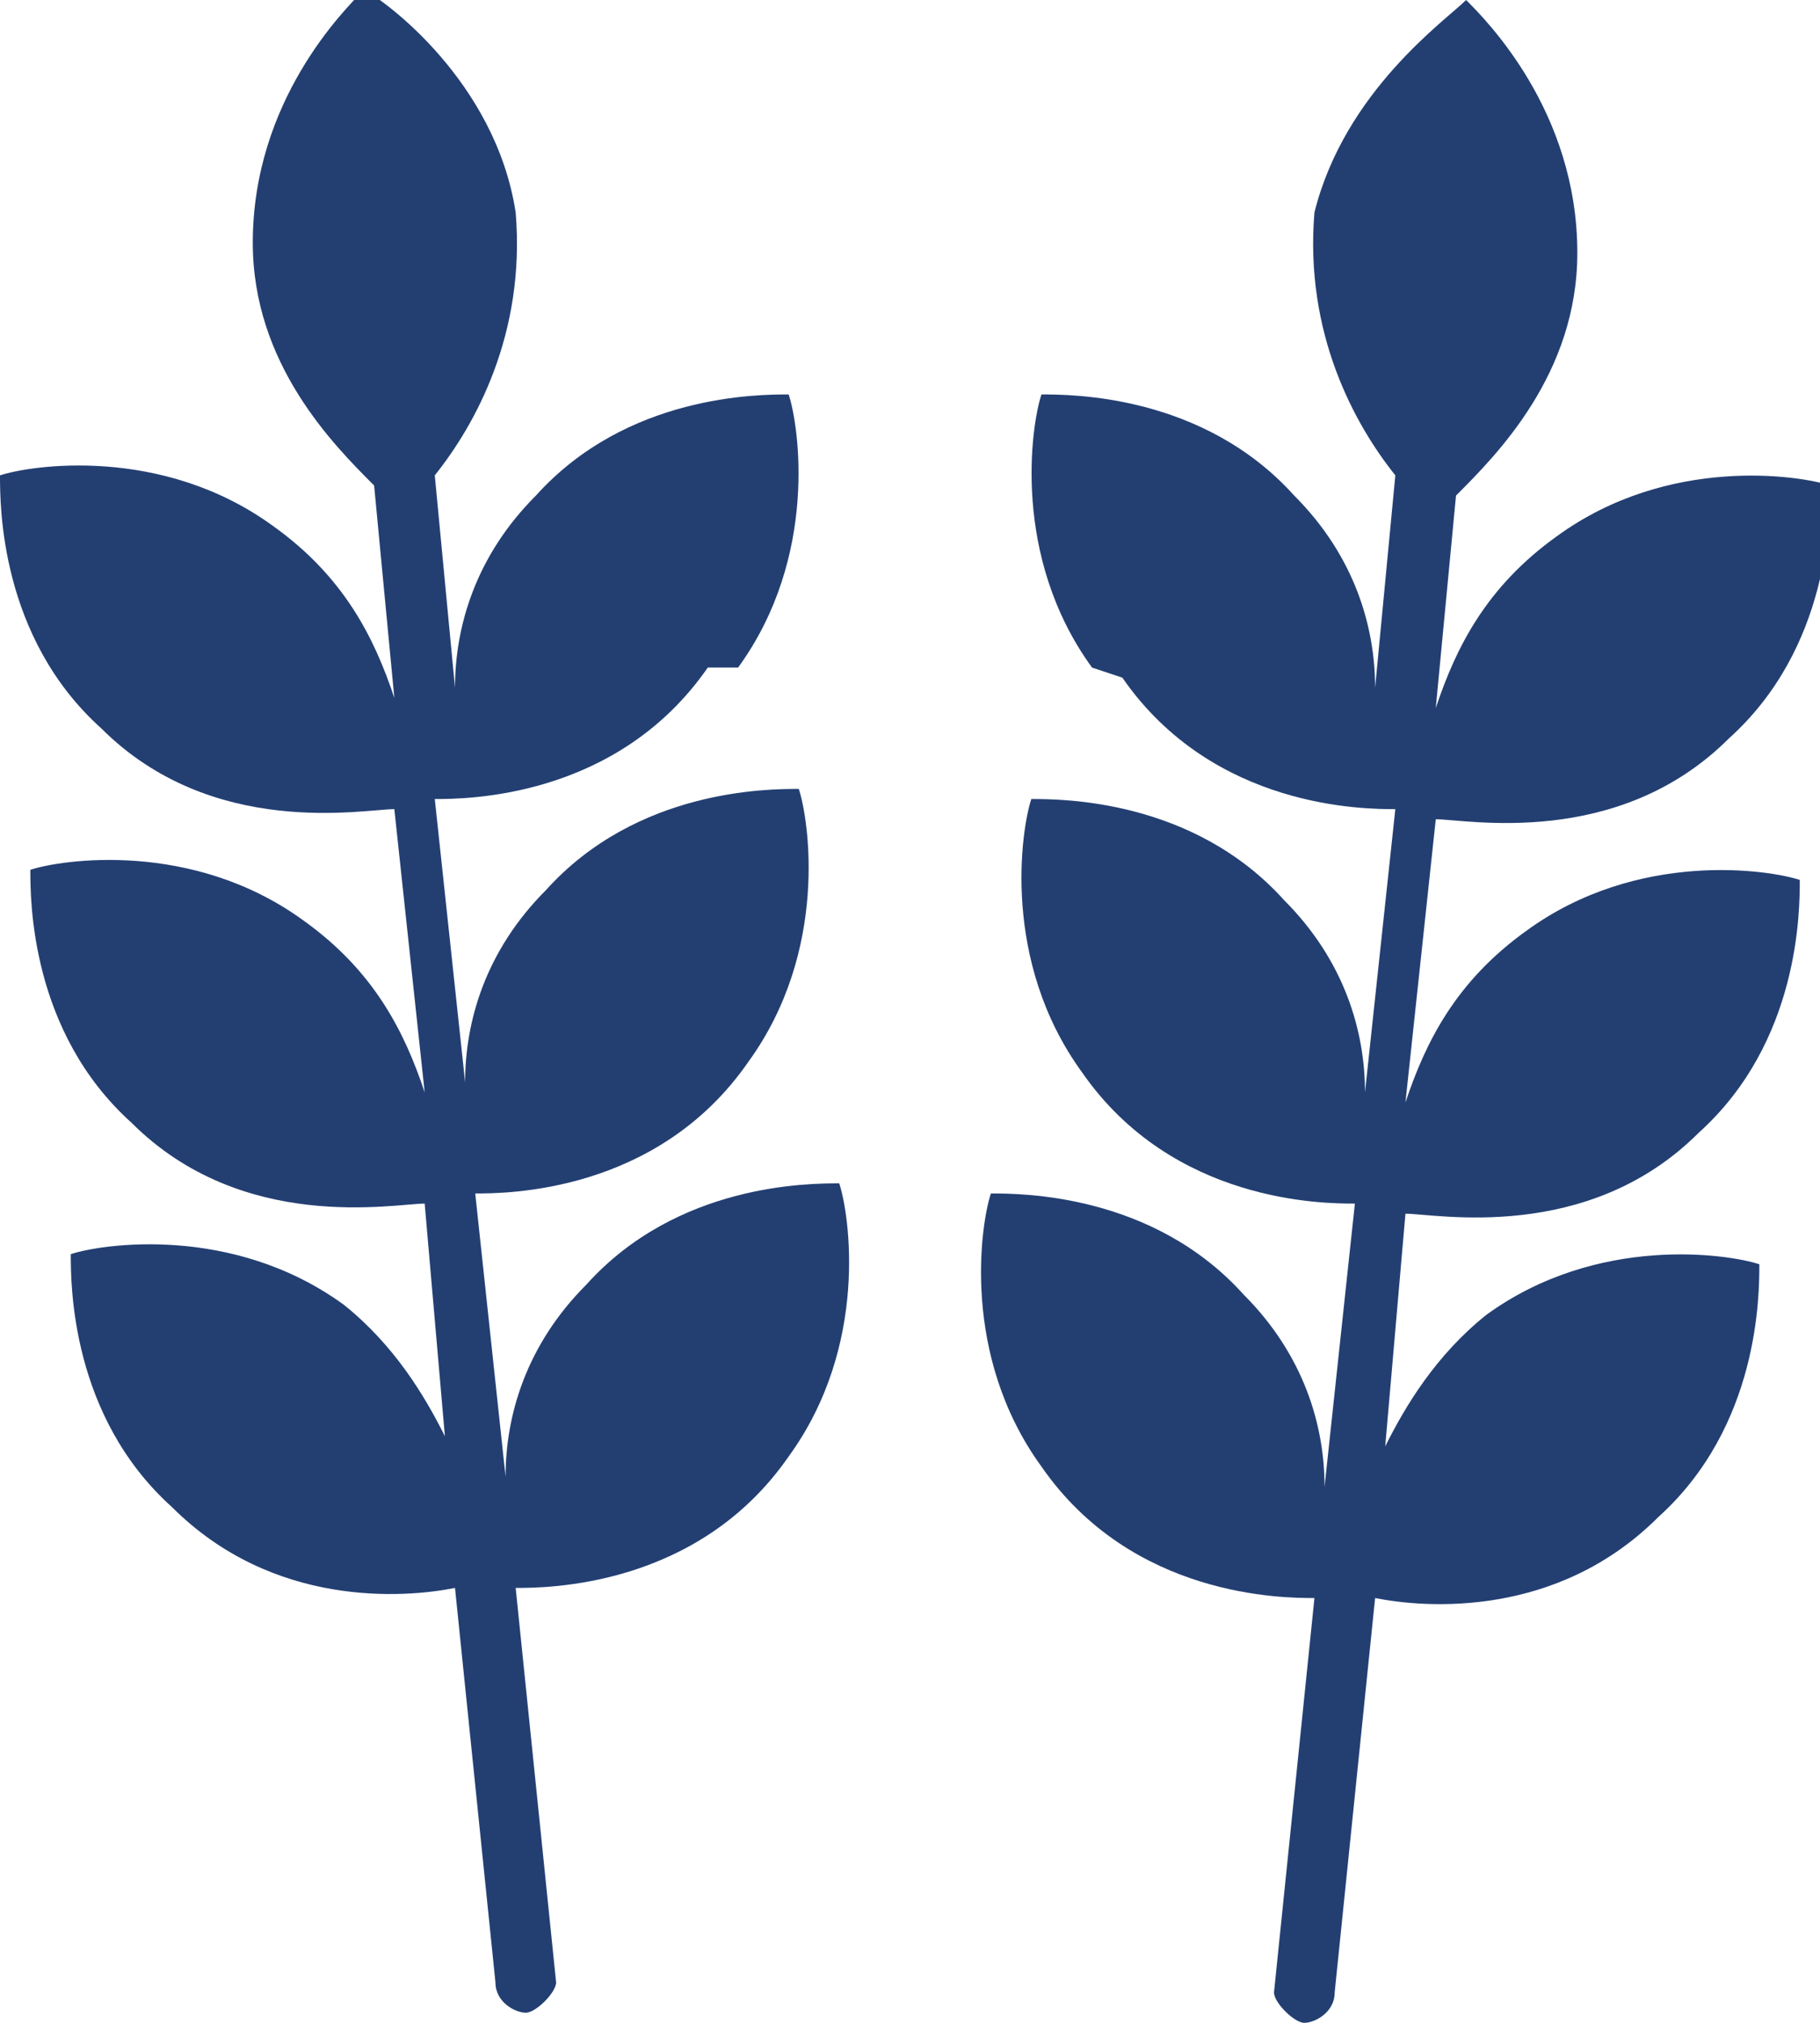 <?xml version="1.0" encoding="UTF-8"?>
<svg id="Layer_1" data-name="Layer 1" xmlns="http://www.w3.org/2000/svg" version="1.1" viewBox="0 0 18 20">
  <defs>
    <style>
      .cls-1 {
        fill: #233f72;
        stroke-width: 0px;
      }
    </style>
  </defs>
  <path class="cls-1" d="M7.3,6.6c.8-1.1.6-2.4.5-2.7-.3,0-1.6,0-2.5,1-.6.6-.8,1.3-.8,1.9l-.2-2.1c.4-.5.9-1.4.8-2.6-.2-1.3-1.3-2.1-1.5-2.2-.2.2-1.1,1.1-1.1,2.5,0,1.2.8,2,1.2,2.4l.2,2.1c-.2-.6-.5-1.2-1.2-1.7-1.1-.8-2.4-.6-2.7-.5,0,.3,0,1.6,1,2.5,1.1,1.1,2.6.8,2.9.8l.3,2.8c-.2-.6-.5-1.2-1.2-1.7-1.1-.8-2.4-.6-2.7-.5,0,.3,0,1.6,1,2.5,1.1,1.1,2.6.8,2.9.8l.2,2.3c-.2-.4-.5-.9-1-1.3-1.1-.8-2.4-.6-2.7-.5,0,.3,0,1.6,1,2.5,1,1,2.3.9,2.8.8l.4,3.9c0,.2.2.3.3.3s.3-.2.3-.3l-.4-3.9c.3,0,1.8,0,2.7-1.3.8-1.1.6-2.4.5-2.7-.3,0-1.6,0-2.5,1-.6.6-.8,1.3-.8,1.9l-.3-2.8c.3,0,1.8,0,2.7-1.3.8-1.1.6-2.4.5-2.7-.3,0-1.6,0-2.5,1-.6.6-.8,1.3-.8,1.9l-.3-2.8c.3,0,1.8,0,2.7-1.3h0Z"/>
  <path class="cls-1" d="M10.8,6.6c-.8-1.1-.6-2.4-.5-2.7.3,0,1.6,0,2.5,1,.6.6.8,1.3.8,1.9l.2-2.1c-.4-.5-.9-1.4-.8-2.6C13.3.9,14.3.2,14.5,0c.2.2,1.1,1.1,1.1,2.5,0,1.2-.8,2-1.2,2.4l-.2,2.1c.2-.6.5-1.2,1.2-1.7,1.1-.8,2.4-.6,2.7-.5,0,.3,0,1.6-1,2.5-1.1,1.1-2.6.8-2.9.8l-.3,2.8c.2-.6.5-1.2,1.2-1.7,1.1-.8,2.4-.6,2.7-.5,0,.3,0,1.6-1,2.5-1.1,1.1-2.6.8-2.9.8l-.2,2.3c.2-.4.5-.9,1-1.3,1.1-.8,2.4-.6,2.7-.5,0,.3,0,1.6-1,2.5-1,1-2.3.9-2.8.8l-.4,3.9c0,.2-.2.3-.3.3s-.3-.2-.3-.3l.4-3.9c-.3,0-1.8,0-2.7-1.3-.8-1.1-.6-2.4-.5-2.7.3,0,1.6,0,2.5,1,.6.6.8,1.3.8,1.9l.3-2.8c-.3,0-1.8,0-2.7-1.3-.8-1.1-.6-2.4-.5-2.7.3,0,1.6,0,2.5,1,.6.6.8,1.3.8,1.9l.3-2.8c-.3,0-1.8,0-2.7-1.3h0Z"/>
</svg>
